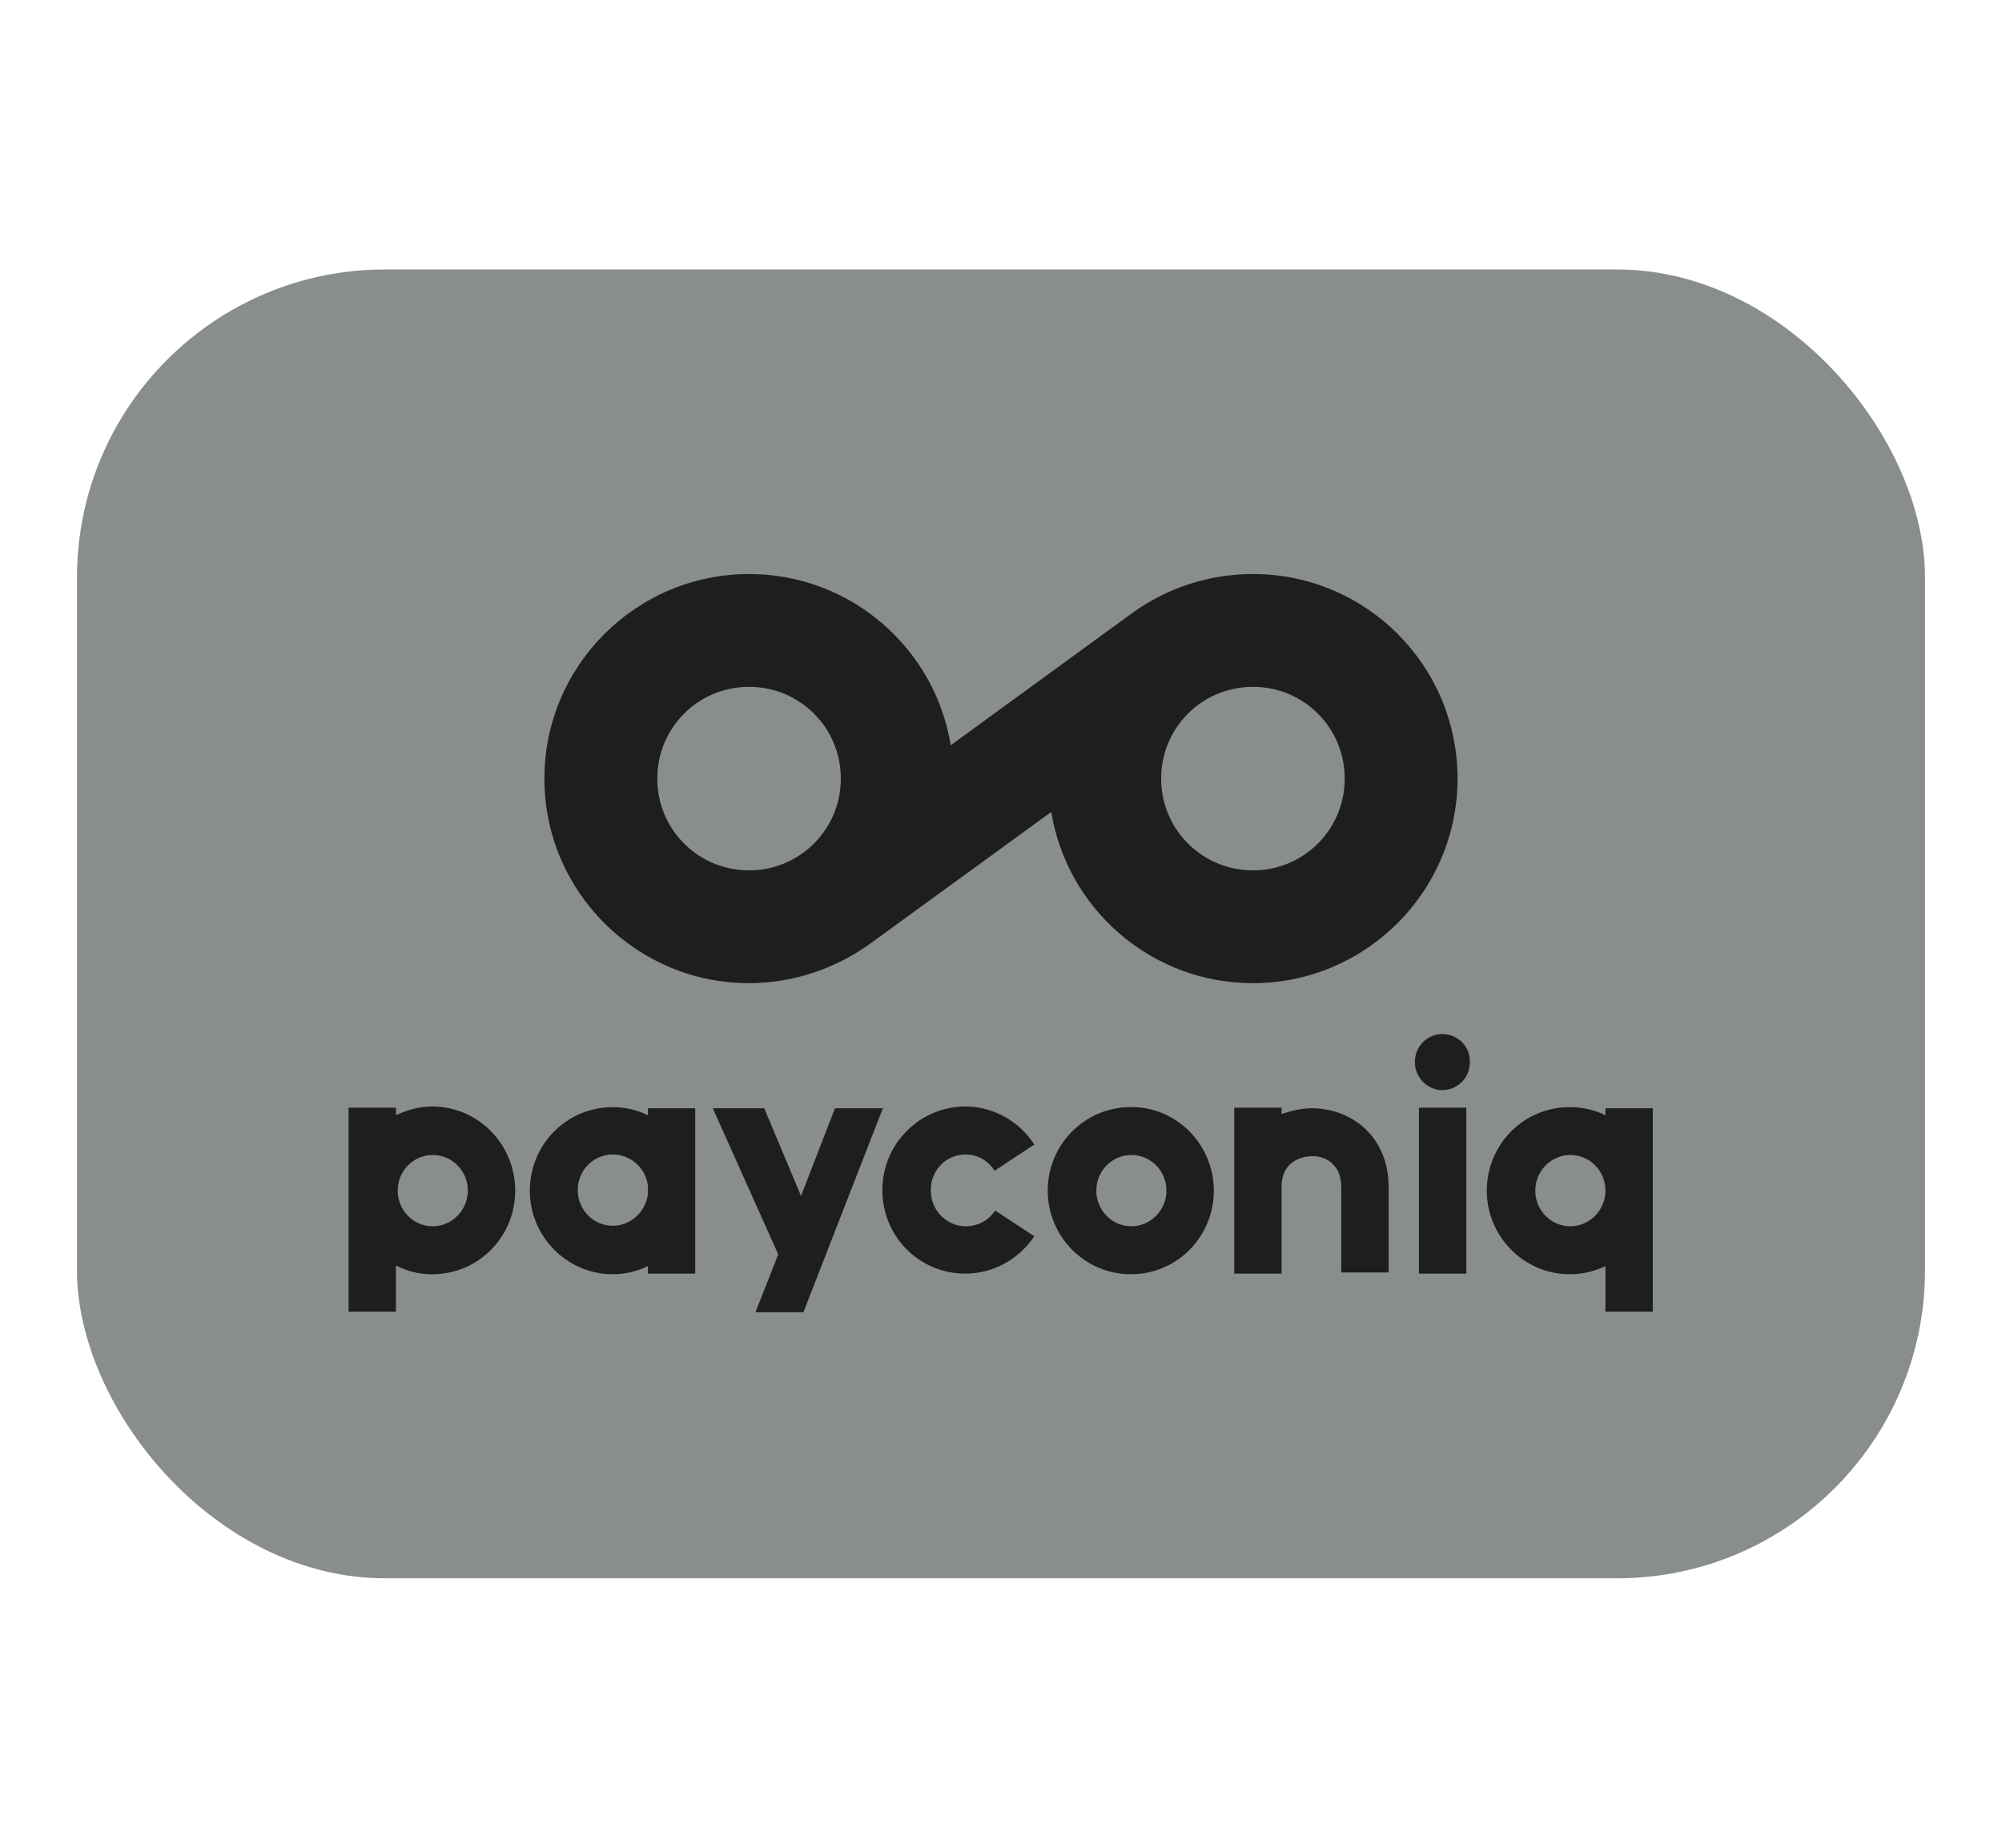 <svg width="26" height="24" viewBox="0 0 26 24" fill="none" xmlns="http://www.w3.org/2000/svg">
<rect x="1" y="3.5" width="24" height="17" rx="4" fill="#898D8D"/>
<path d="M16.272 7.456C15.695 7.456 15.164 7.638 14.723 7.949L12.347 9.68C12.142 8.42 11.049 7.456 9.728 7.456C8.262 7.456 7.07 8.648 7.07 10.113C7.07 11.578 8.262 12.77 9.728 12.77C10.305 12.77 10.844 12.58 11.284 12.269L13.653 10.546C13.858 11.806 14.951 12.77 16.272 12.77C17.737 12.77 18.929 11.578 18.929 10.113C18.929 8.648 17.745 7.456 16.272 7.456ZM9.728 11.305C9.067 11.305 8.536 10.773 8.536 10.113C8.536 9.452 9.067 8.921 9.728 8.921C10.388 8.921 10.92 9.452 10.92 10.113C10.92 10.773 10.388 11.305 9.728 11.305ZM16.272 11.305C15.611 11.305 15.08 10.773 15.08 10.113C15.08 9.452 15.611 8.921 16.272 8.921C16.933 8.921 17.464 9.452 17.464 10.113C17.464 10.773 16.933 11.305 16.272 11.305Z" fill="#1E1E1E"/>
<path d="M18.428 14.387H19.043V16.543H18.428V14.387ZM18.732 13.431C18.535 13.431 18.375 13.59 18.375 13.795C18.375 13.992 18.535 14.159 18.732 14.159C18.93 14.159 19.089 14 19.089 13.795C19.096 13.59 18.93 13.431 18.732 13.431ZM21.465 14.387V17.037H20.85V16.445C20.706 16.513 20.554 16.551 20.387 16.551C19.795 16.551 19.309 16.065 19.309 15.465C19.309 14.866 19.787 14.38 20.387 14.38C20.554 14.38 20.714 14.418 20.85 14.486V14.395H21.465V14.387ZM20.85 15.465C20.85 15.207 20.645 15.002 20.395 15.002C20.144 15.002 19.939 15.207 19.939 15.465C19.939 15.723 20.144 15.928 20.395 15.928C20.645 15.928 20.85 15.716 20.85 15.465ZM12.537 14.995C12.689 14.995 12.833 15.07 12.916 15.207L13.433 14.866C13.235 14.562 12.901 14.372 12.537 14.372C11.945 14.372 11.459 14.858 11.459 15.458C11.459 16.058 11.937 16.543 12.537 16.543C12.894 16.543 13.228 16.361 13.433 16.058L12.924 15.723C12.841 15.852 12.696 15.928 12.544 15.928C12.294 15.928 12.089 15.723 12.089 15.465C12.081 15.207 12.286 14.995 12.537 14.995ZM6.691 15.465C6.691 16.065 6.213 16.551 5.613 16.551C5.446 16.551 5.286 16.513 5.142 16.437V17.037H4.527V14.387H5.142V14.486C5.286 14.418 5.446 14.372 5.613 14.372C6.213 14.372 6.691 14.866 6.691 15.465ZM6.076 15.465C6.076 15.207 5.871 15.002 5.62 15.002C5.37 15.002 5.165 15.207 5.165 15.465C5.165 15.723 5.37 15.928 5.62 15.928C5.871 15.928 6.076 15.716 6.076 15.465ZM9.029 16.543H8.414V16.445C8.278 16.513 8.118 16.551 7.959 16.551C7.367 16.551 6.881 16.065 6.881 15.465C6.881 14.866 7.359 14.38 7.959 14.38C8.118 14.38 8.278 14.418 8.414 14.486V14.395H9.029V16.543ZM8.414 15.405C8.392 15.177 8.194 14.995 7.959 14.995C7.708 14.995 7.503 15.2 7.503 15.458C7.503 15.716 7.708 15.921 7.959 15.921C8.194 15.921 8.384 15.739 8.414 15.511V15.405ZM17.039 14.395C16.91 14.395 16.773 14.425 16.644 14.471V14.387H16.029V16.543H16.644V15.412C16.644 15.033 16.994 15.017 17.039 15.017C17.145 15.017 17.236 15.048 17.305 15.116C17.381 15.184 17.419 15.291 17.419 15.427V16.528H18.034V15.42C18.034 14.744 17.532 14.395 17.039 14.395ZM11.466 14.395H10.844L10.403 15.534L9.925 14.395H9.257L10.107 16.293L9.811 17.044H10.434L11.466 14.395ZM15.764 15.465C15.764 16.065 15.285 16.551 14.685 16.551C14.093 16.551 13.607 16.065 13.607 15.465C13.607 14.866 14.086 14.38 14.685 14.38C15.278 14.372 15.764 14.866 15.764 15.465ZM15.149 15.465C15.149 15.207 14.944 15.002 14.693 15.002C14.443 15.002 14.238 15.207 14.238 15.465C14.238 15.723 14.443 15.928 14.693 15.928C14.944 15.928 15.149 15.716 15.149 15.465Z" fill="#1E1E1E"/>
</svg>
